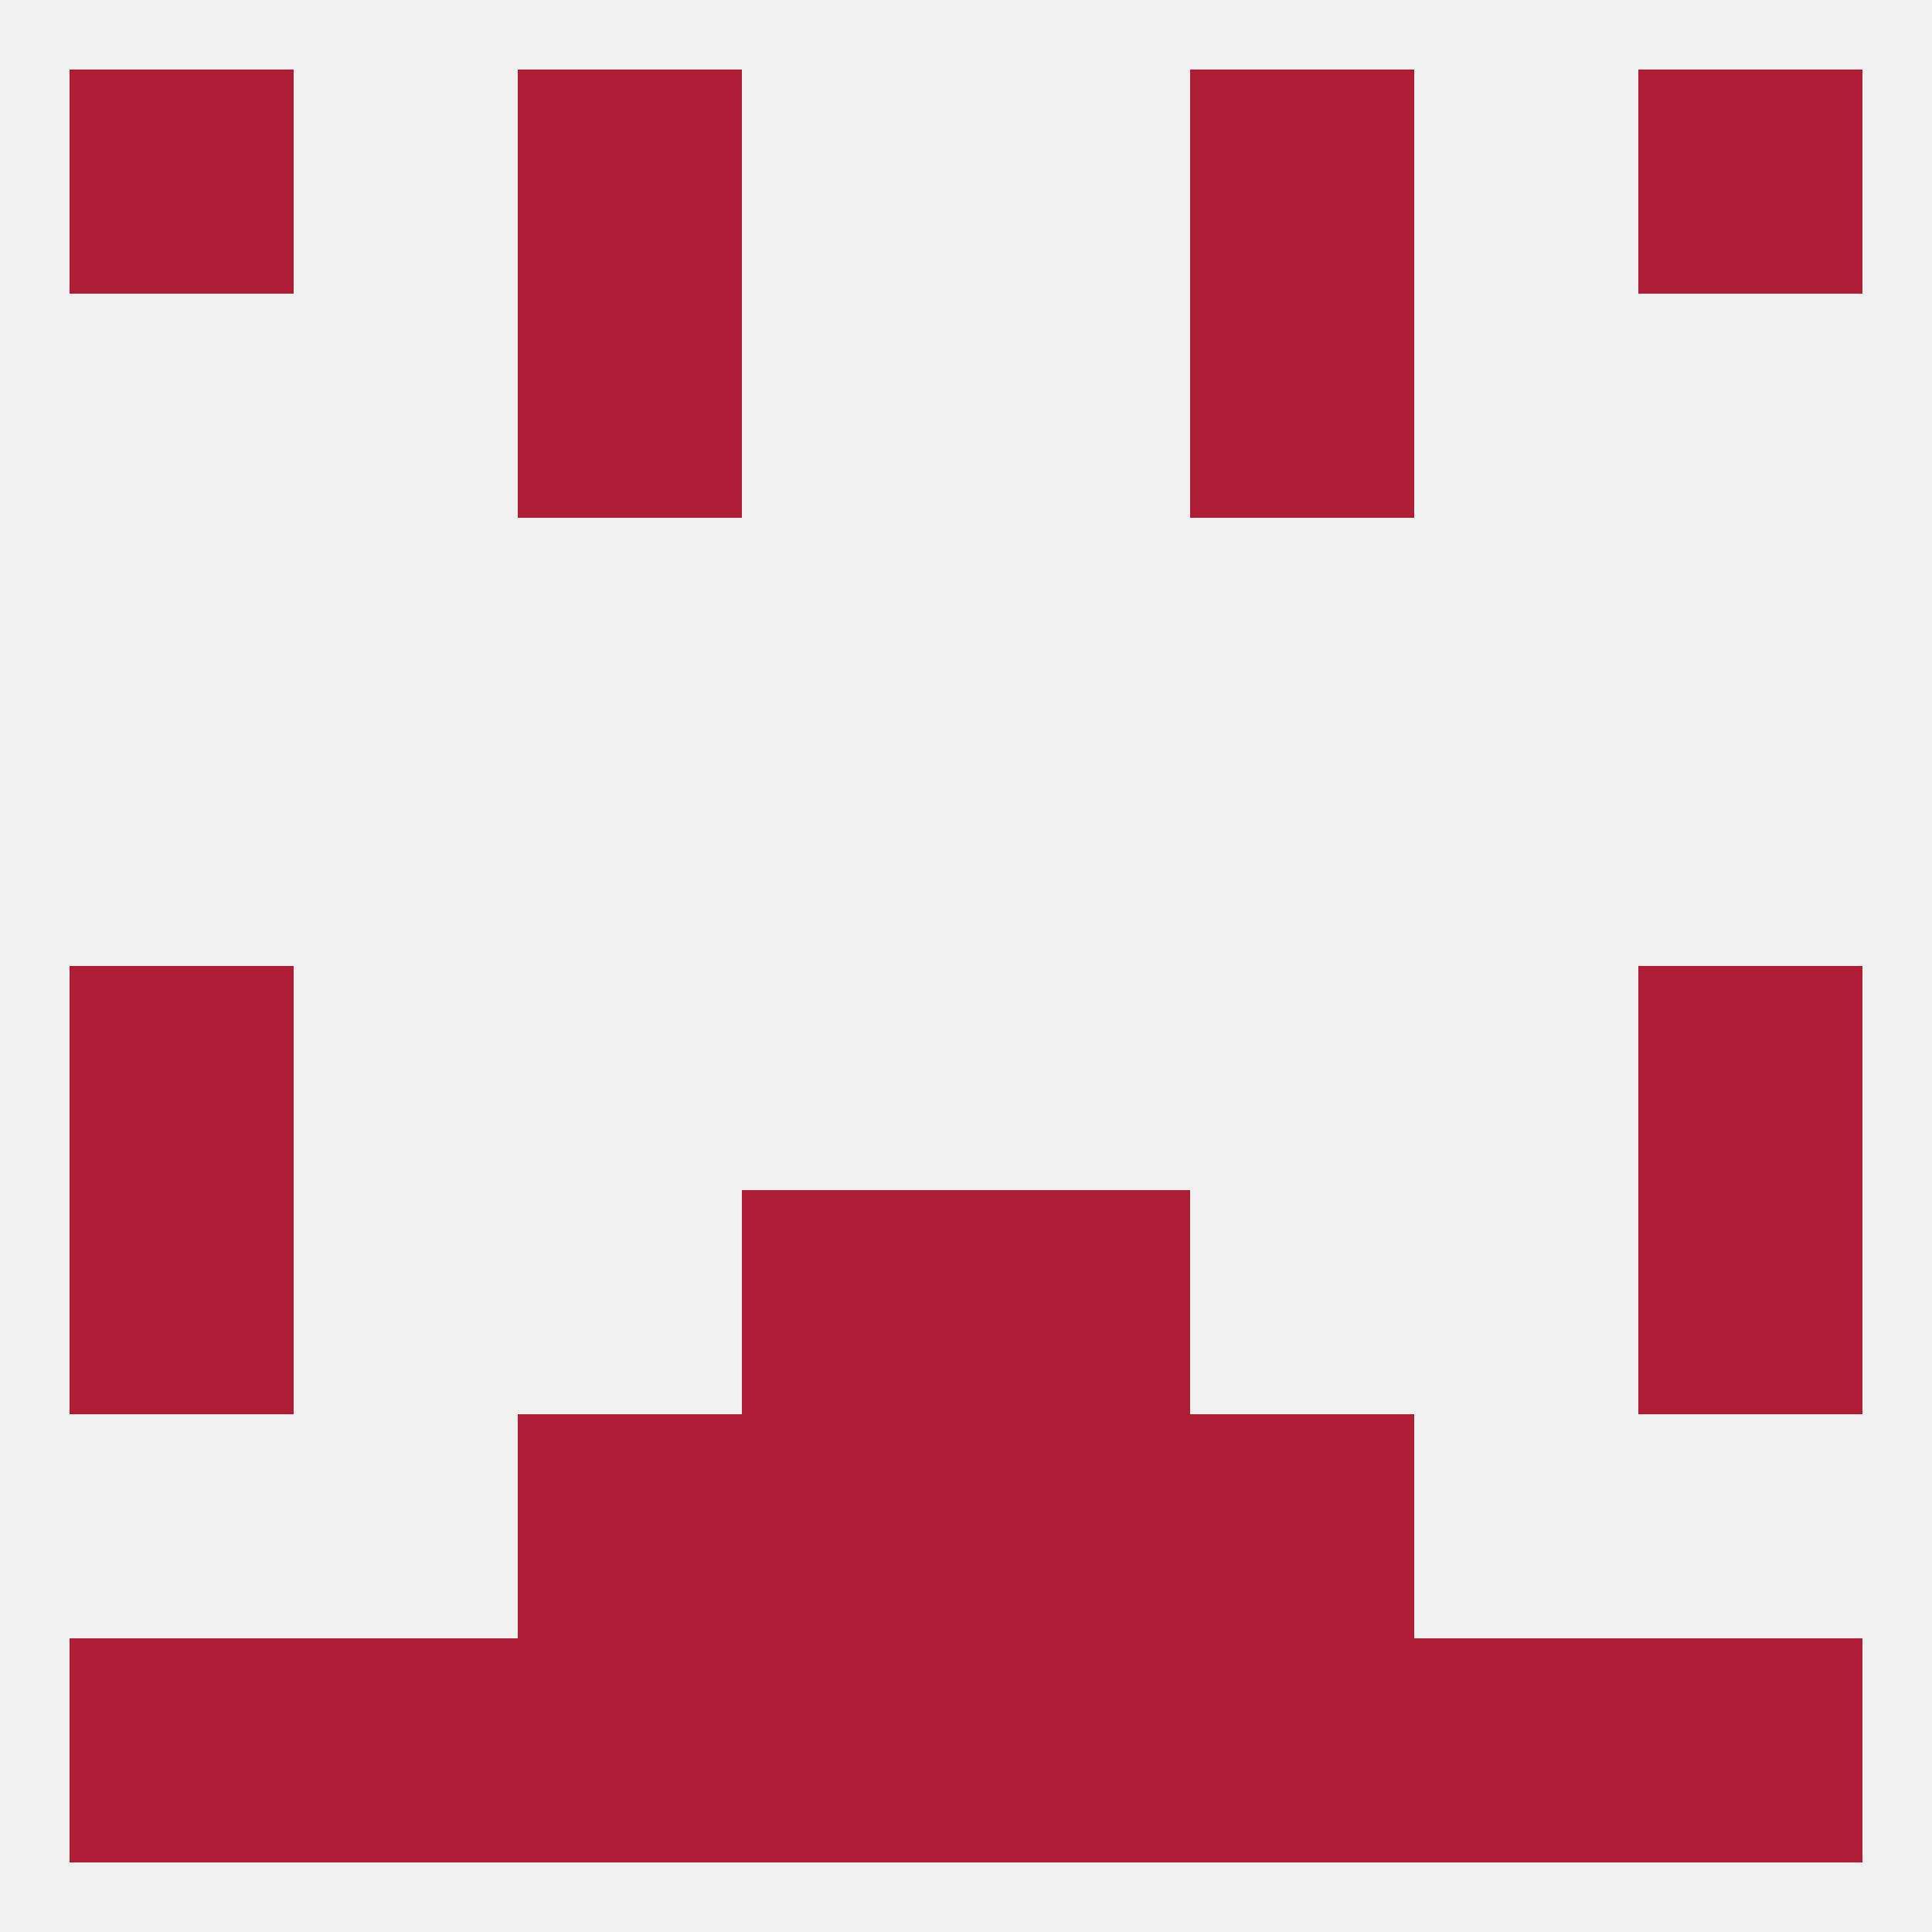 
<!--   <?xml version="1.0"?> -->
<svg version="1.1" baseprofile="full" xmlns="http://www.w3.org/2000/svg" xmlns:xlink="http://www.w3.org/1999/xlink" xmlns:ev="http://www.w3.org/2001/xml-events" width="250" height="250" viewBox="0 0 250 250" >
	<rect width="100%" height="100%" fill="rgba(240,240,240,255)"/>

	<rect x="212" y="212" width="29" height="29" fill="rgba(174,29,51,255)"/>
	<rect x="125" y="212" width="29" height="29" fill="rgba(174,29,51,255)"/>
	<rect x="67" y="212" width="29" height="29" fill="rgba(174,29,51,255)"/>
	<rect x="38" y="212" width="29" height="29" fill="rgba(174,29,51,255)"/>
	<rect x="9" y="212" width="29" height="29" fill="rgba(174,29,51,255)"/>
	<rect x="96" y="212" width="29" height="29" fill="rgba(174,29,51,255)"/>
	<rect x="154" y="212" width="29" height="29" fill="rgba(174,29,51,255)"/>
	<rect x="183" y="212" width="29" height="29" fill="rgba(174,29,51,255)"/>
	<rect x="9" y="9" width="29" height="29" fill="rgba(174,29,51,255)"/>
	<rect x="212" y="9" width="29" height="29" fill="rgba(174,29,51,255)"/>
	<rect x="67" y="9" width="29" height="29" fill="rgba(174,29,51,255)"/>
	<rect x="154" y="9" width="29" height="29" fill="rgba(174,29,51,255)"/>
	<rect x="67" y="38" width="29" height="29" fill="rgba(174,29,51,255)"/>
	<rect x="154" y="38" width="29" height="29" fill="rgba(174,29,51,255)"/>
	<rect x="9" y="125" width="29" height="29" fill="rgba(174,29,51,255)"/>
	<rect x="212" y="125" width="29" height="29" fill="rgba(174,29,51,255)"/>
	<rect x="96" y="154" width="29" height="29" fill="rgba(174,29,51,255)"/>
	<rect x="125" y="154" width="29" height="29" fill="rgba(174,29,51,255)"/>
	<rect x="9" y="154" width="29" height="29" fill="rgba(174,29,51,255)"/>
	<rect x="212" y="154" width="29" height="29" fill="rgba(174,29,51,255)"/>
	<rect x="96" y="183" width="29" height="29" fill="rgba(174,29,51,255)"/>
	<rect x="125" y="183" width="29" height="29" fill="rgba(174,29,51,255)"/>
	<rect x="67" y="183" width="29" height="29" fill="rgba(174,29,51,255)"/>
	<rect x="154" y="183" width="29" height="29" fill="rgba(174,29,51,255)"/>
</svg>